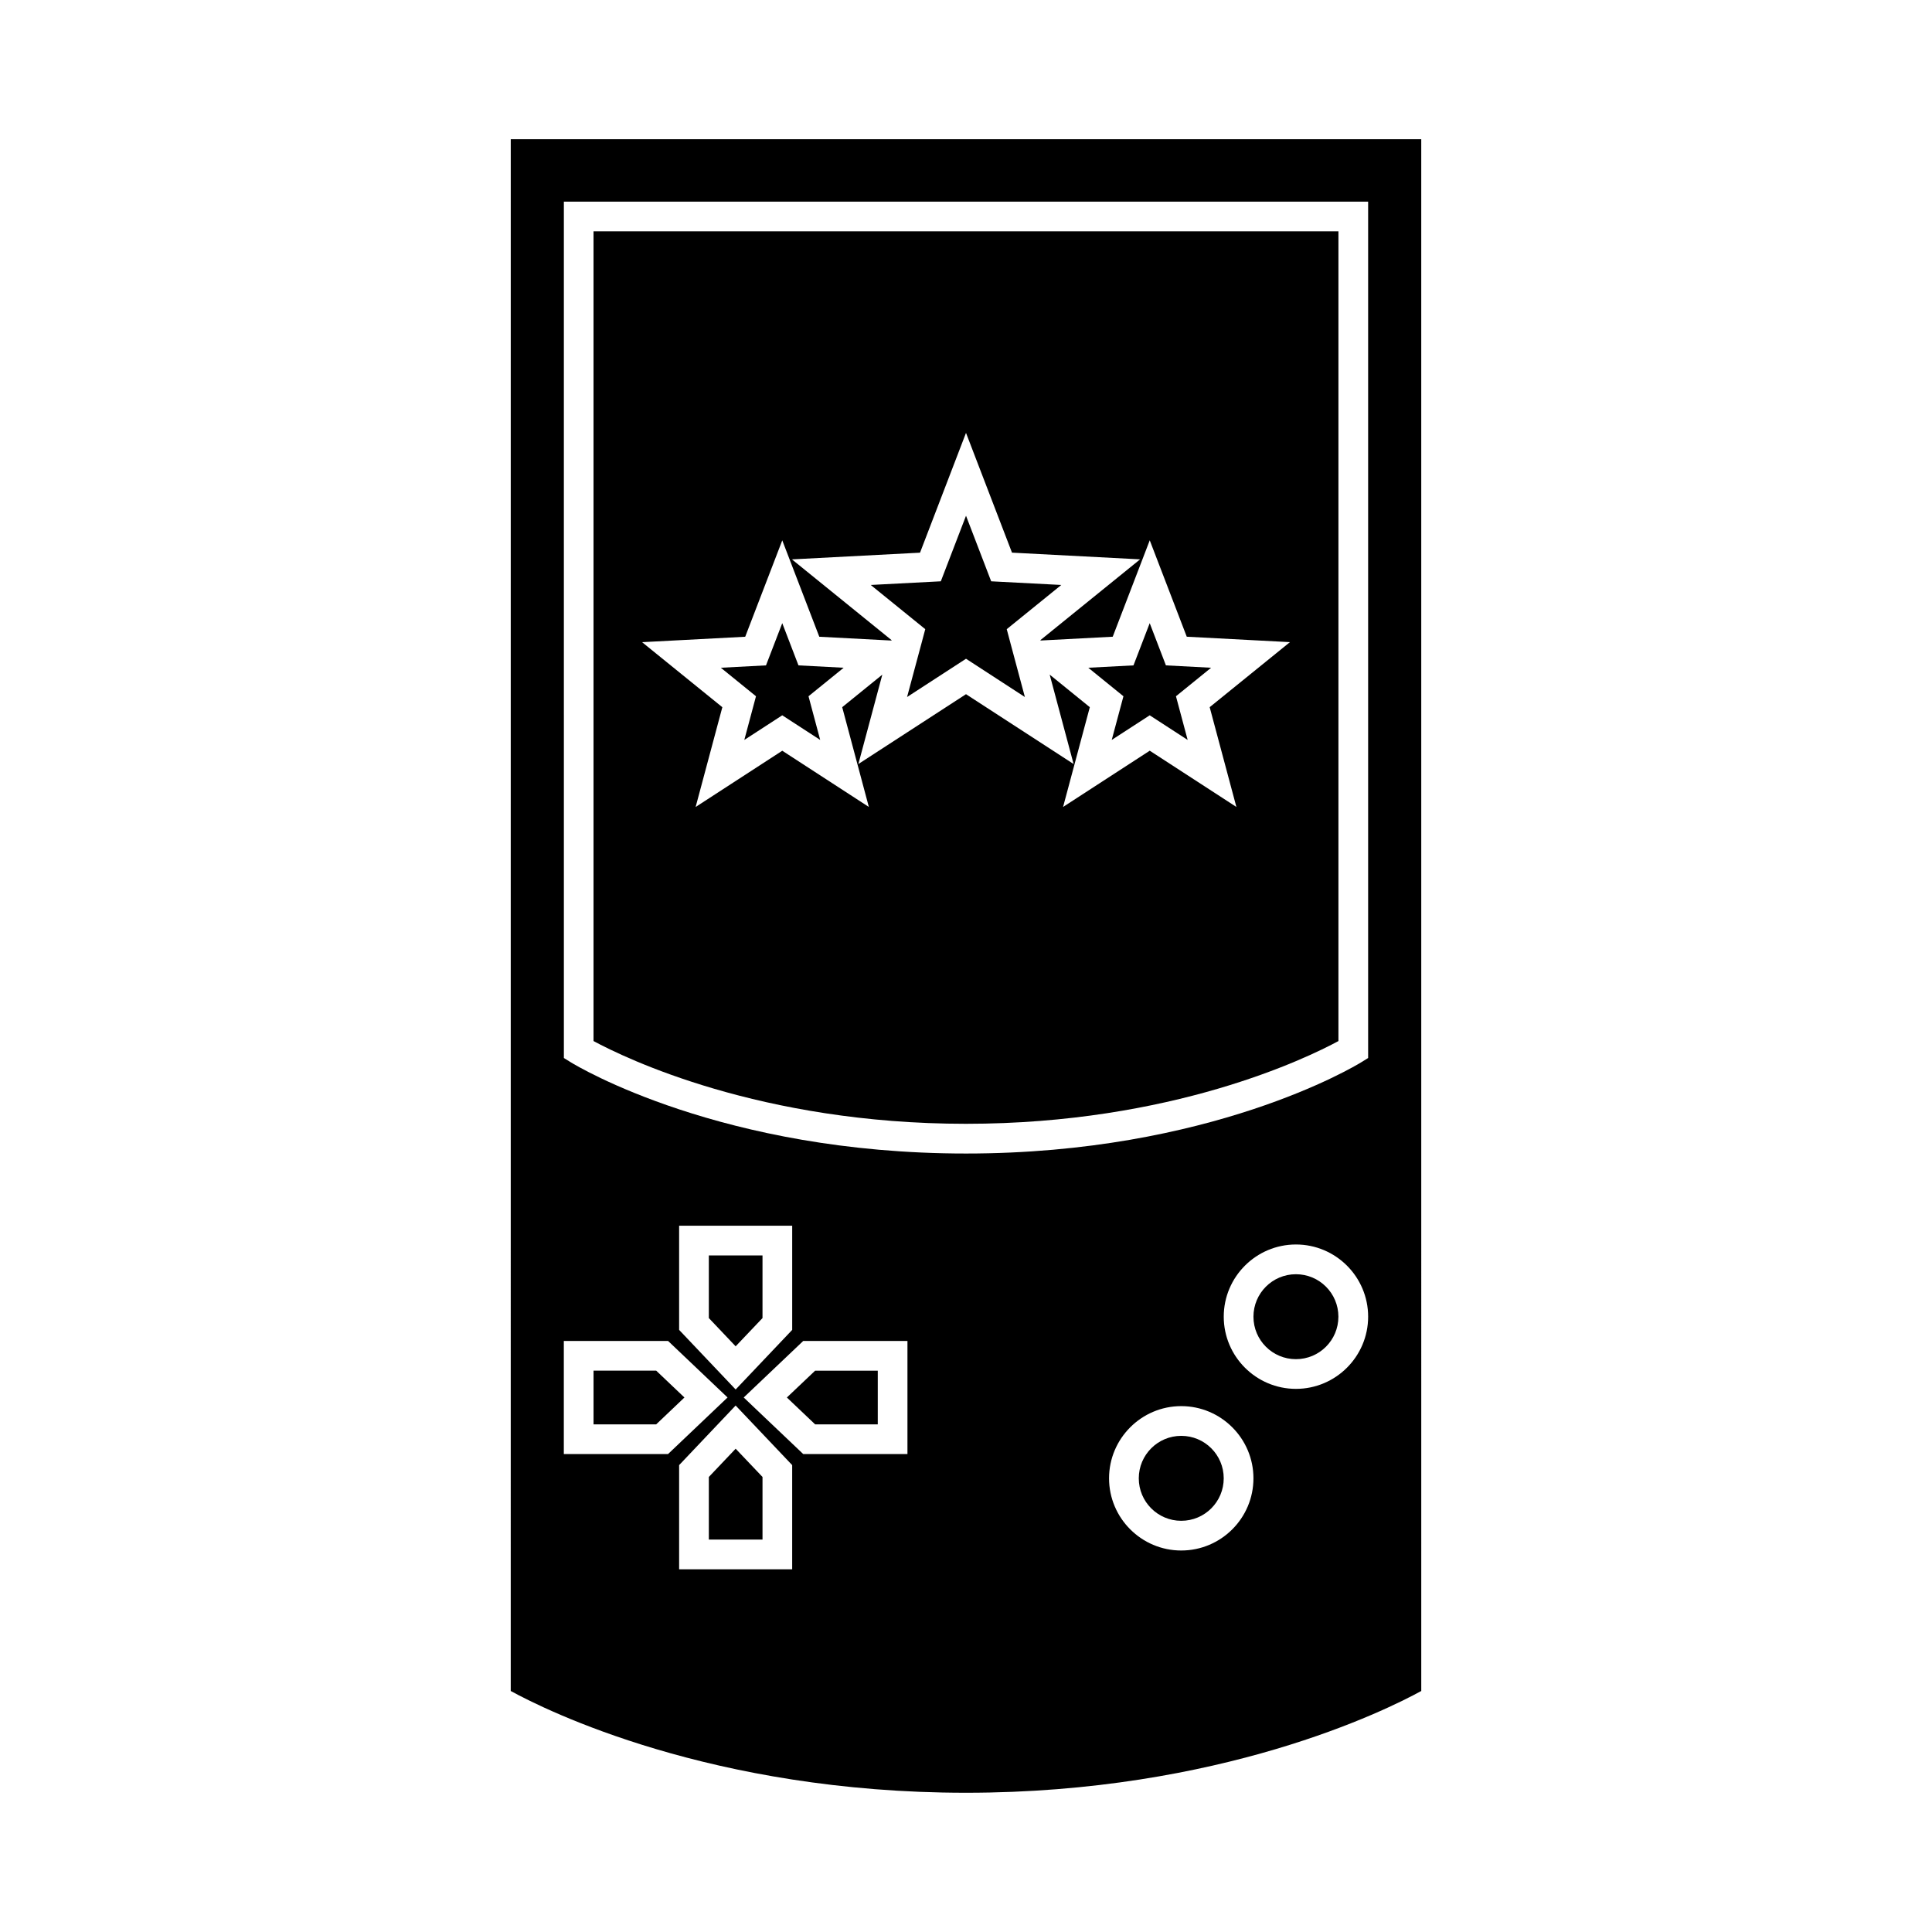 <?xml version="1.0" encoding="UTF-8"?>
<!-- Uploaded to: SVG Repo, www.svgrepo.com, Generator: SVG Repo Mixer Tools -->
<svg fill="#000000" width="800px" height="800px" version="1.1" viewBox="144 144 512 512" xmlns="http://www.w3.org/2000/svg">
 <g>
  <path d="m279.35 592.13c9.363 5.129 53.242 26.969 120.65 26.969s111.29-21.844 120.65-26.969l-0.004-411.24h-241.29zm74.59-32.25h-29.965v-27.609l14.977-15.793 14.984 15.793v27.609zm-29.965-63.445v-27.609h29.965v27.609l-14.984 15.793zm60.508 32.902h-27.621l-15.77-14.988 15.77-14.984h27.621zm72.559 25.562c-10.547 0-19.133-8.582-19.133-19.129 0-10.547 8.586-19.133 19.133-19.133s19.133 8.586 19.133 19.133c0.004 10.551-8.582 19.129-19.133 19.129zm30.395-42.836c-10.547 0-19.133-8.586-19.133-19.133s8.586-19.129 19.133-19.129c10.555 0 19.133 8.582 19.133 19.129s-8.582 19.133-19.133 19.133zm-194.02-314.63h213.15v226.95l-1.867 1.156c-1.605 0.988-39.965 24.156-104.7 24.156s-103.1-23.172-104.7-24.156l-1.867-1.156-0.004-226.95zm0 301.93h27.625l15.766 14.984-15.766 14.988h-27.625z"/>
  <path d="m360.02 521.47h16.598v-14.227h-16.598l-7.492 7.109z"/>
  <path d="m331.85 535.41v16.598h14.223v-16.598l-7.117-7.488z"/>
  <path d="m468.3 535.77c0 6.219-5.039 11.258-11.258 11.258-6.215 0-11.254-5.039-11.254-11.258 0-6.215 5.039-11.254 11.254-11.254 6.219 0 11.258 5.039 11.258 11.254"/>
  <path d="m498.69 492.94c0 6.215-5.039 11.254-11.254 11.254-6.219 0-11.258-5.039-11.258-11.254 0-6.219 5.039-11.258 11.258-11.258 6.215 0 11.254 5.039 11.254 11.258"/>
  <path d="m317.9 507.24h-16.605v14.227h16.605l7.484-7.117z"/>
  <path d="m438.62 340.09 10.066-6.527 10.055 6.527-3.098-11.574 9.316-7.555-11.977-0.629-4.297-11.184-4.301 11.184-11.977 0.629 9.316 7.555z"/>
  <path d="m331.85 493.3 7.106 7.488 7.117-7.488v-16.598h-14.223z"/>
  <path d="m388.29 314.17-0.051 0.188-3.856 14.359 15.621-10.141 15.602 10.141-3.848-14.363-0.047-0.184-0.914-3.434 14.461-11.715-18.586-0.969-6.668-17.375-6.676 17.375-18.578 0.969 14.453 11.715z"/>
  <path d="m367.58 320.96-11.977-0.629-4.297-11.188-4.309 11.188-11.965 0.629 9.312 7.555-3.094 11.574 10.055-6.527 10.055 6.527-3.098-11.574z"/>
  <path d="m498.7 419.89v-214.58h-197.41v214.58c8.355 4.508 44.145 21.93 98.703 21.93 54.562 0.004 90.352-17.418 98.707-21.93zm-147.39-76.938-22.961 14.906 7.078-26.441-21.27-17.234 27.332-1.438 9.82-25.543 9.812 25.543 19.125 1.008 0.031-0.109-26.406-21.402 33.945-1.777 12.184-31.746 12.188 31.738 33.953 1.777-26.418 21.402 0.027 0.109 19.133-1.008 9.812-25.547 9.809 25.547 27.344 1.438-21.27 17.234 7.078 26.441-22.961-14.906-22.969 14.906 7.086-26.441-10.637-8.629 6.34 23.695-28.516-18.508-28.523 18.508 6.344-23.684-10.629 8.617 7.062 26.441z"/>
 </g>
</svg>